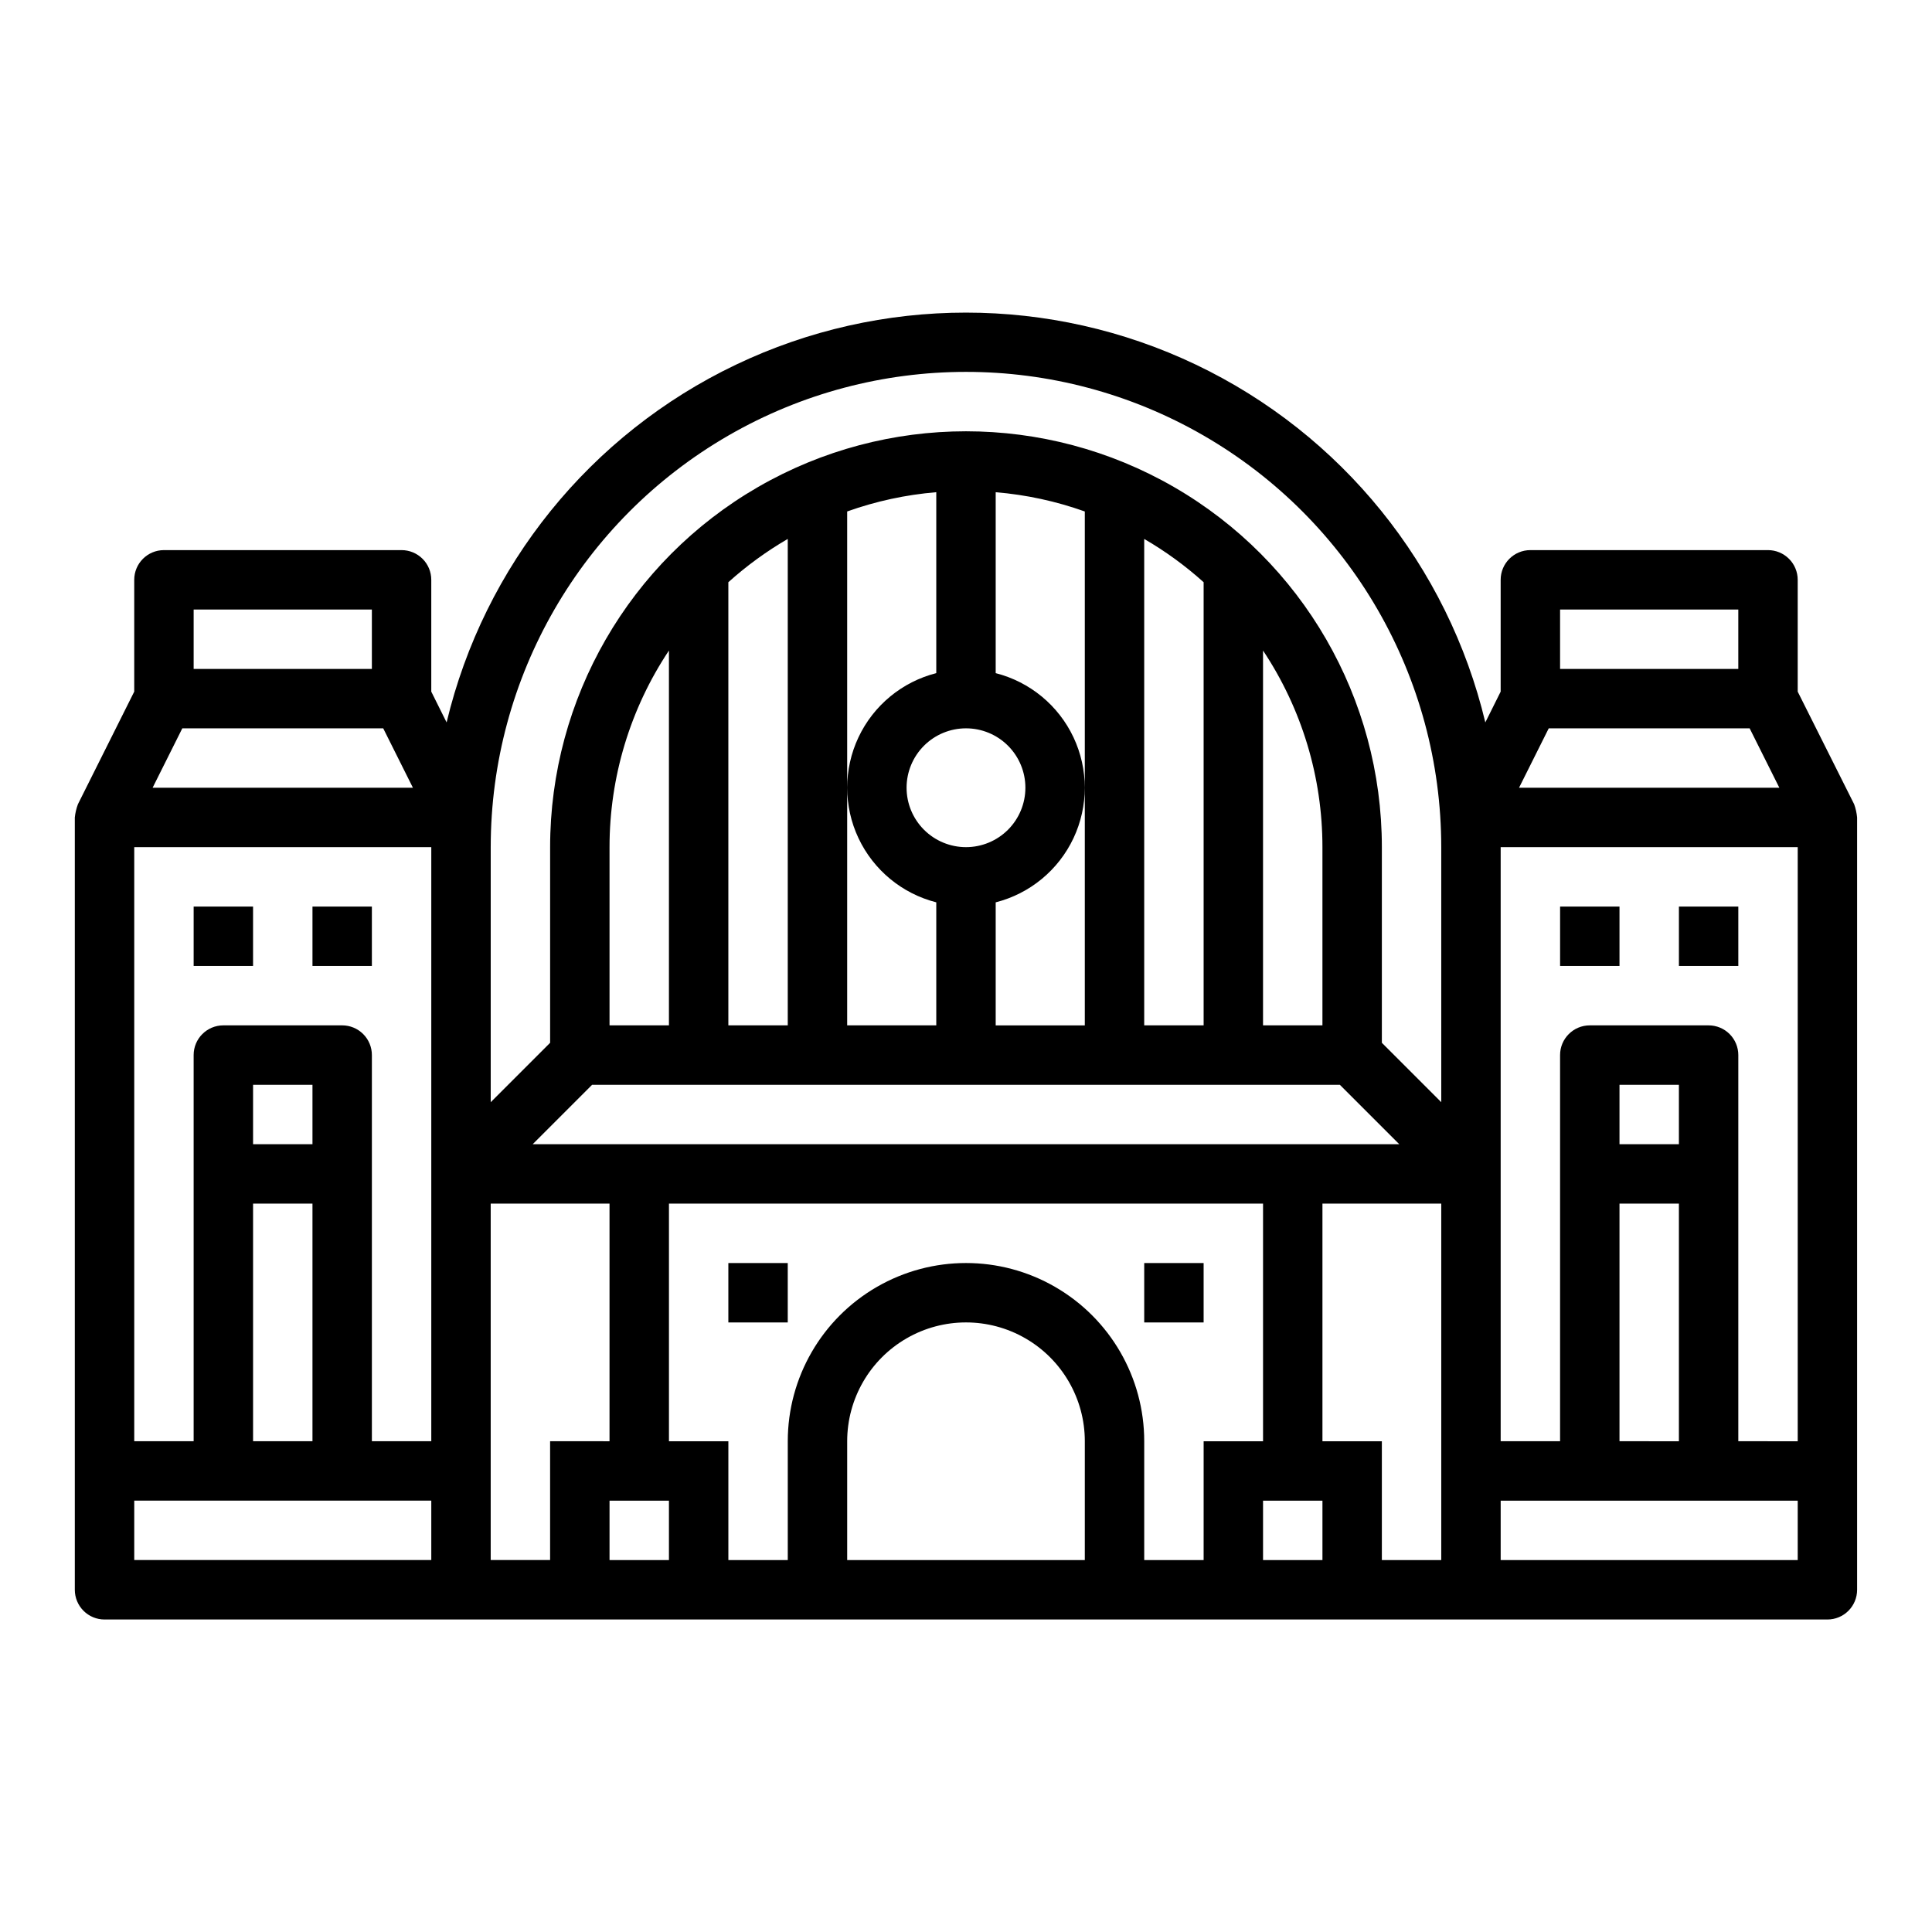 <?xml version="1.0" encoding="UTF-8"?>
<!-- Uploaded to: ICON Repo, www.svgrepo.com, Generator: ICON Repo Mixer Tools -->
<svg fill="#000000" width="800px" height="800px" version="1.1" viewBox="144 144 512 512" xmlns="http://www.w3.org/2000/svg">
 <g>
  <path d="m195.32 384.25h15.742v15.742h-15.742z"/>
  <path d="m226.81 384.25h15.742v15.742h-15.742z"/>
  <path d="m620.41 327.29v-29.629c0-2.09-0.828-4.094-2.305-5.566-1.477-1.477-3.477-2.309-5.566-2.309h-62.977c-4.348 0-7.871 3.527-7.871 7.875v29.629l-4.062 8.156c-9.938-41.555-38.117-76.395-76.672-94.797-38.559-18.406-83.367-18.406-121.93 0-38.555 18.402-66.734 53.242-76.672 94.797l-4.062-8.156v-29.629c0-2.09-0.828-4.094-2.305-5.566-1.477-1.477-3.477-2.309-5.566-2.309h-62.977c-4.348 0-7.871 3.527-7.871 7.875v29.629l-14.918 29.828c-0.426 1.133-0.703 2.312-0.828 3.516v204.68c0 2.086 0.832 4.09 2.309 5.566 1.477 1.477 3.477 2.305 5.566 2.305h456.58c2.086 0 4.09-0.828 5.566-2.305 1.473-1.477 2.305-3.481 2.305-5.566v-204.68c-0.113-1.199-0.375-2.383-0.789-3.516zm-425.09-21.758h47.23v15.742h-47.23zm-3.008 31.488h53.246l7.871 15.742h-68.988zm65.984 220.41h-78.719v-15.742h78.719zm-31.488-94.461v62.977l-15.742-0.004v-62.973zm-15.742-15.746v-15.742h15.742v15.742zm47.23 78.719h-15.742v-102.34c0-2.086-0.828-4.09-2.305-5.566-1.477-1.477-3.481-2.305-5.566-2.305h-31.488c-4.348 0-7.875 3.523-7.875 7.871v102.34h-15.742v-157.44h78.719zm31.488 31.488h-15.742v-94.461h31.488v62.977l-15.746-0.004zm209.29-125.95 15.742 15.742h-229.64l15.742-15.742zm-193.54-15.746v-47.23c-0.012-18.543 5.465-36.672 15.742-52.105v99.336zm31.488 0v-117.44c4.84-4.356 10.113-8.199 15.742-11.469v128.91zm70.848-93.348v-47.945c8.059 0.672 16 2.387 23.617 5.106v136.19h-23.617v-32.605c9.066-2.309 16.629-8.547 20.617-17.008 3.988-8.461 3.988-18.262 0-26.727-3.988-8.461-11.551-14.699-20.617-17.008zm7.871 30.371c0 4.176-1.66 8.18-4.609 11.133-2.953 2.953-6.957 4.613-11.133 4.613s-8.18-1.66-11.133-4.613c-2.953-2.953-4.613-6.957-4.613-11.133s1.66-8.18 4.613-11.133c2.953-2.953 6.957-4.609 11.133-4.609s8.18 1.656 11.133 4.609c2.949 2.953 4.609 6.957 4.609 11.133zm-23.617-30.371c-9.066 2.309-16.625 8.547-20.617 17.008-3.988 8.465-3.988 18.266 0 26.727 3.992 8.461 11.551 14.699 20.617 17.008v32.605h-23.613v-136.19c7.617-2.719 15.555-4.434 23.613-5.106zm55.105 93.348v-128.91c5.629 3.269 10.906 7.113 15.746 11.469v117.44zm31.488 0v-99.336c10.277 15.434 15.754 33.562 15.742 52.105v47.23zm-157.44 141.7h-15.742v-15.742h15.742zm110.21 0h-62.973v-31.488c0-11.246 6-21.645 15.742-27.27 9.742-5.625 21.746-5.625 31.488 0 9.742 5.625 15.746 16.023 15.746 27.27zm31.488 0h-15.742v-31.488c0-16.871-9.004-32.465-23.617-40.902s-32.617-8.438-47.23 0c-14.613 8.438-23.617 24.031-23.617 40.902v31.488h-15.742v-31.488h-15.746v-62.973h157.44v62.977l-15.742-0.004zm31.488 0h-15.742v-15.742h15.742zm31.488 0h-15.742v-31.488h-15.746v-62.973h31.488zm0-121.34-15.742-15.742v-51.844c0-39.375-21.004-75.758-55.105-95.445-34.098-19.688-76.109-19.688-110.21 0-34.098 19.688-55.105 56.07-55.105 95.445v51.844l-15.742 15.742v-67.586c0-45 24.004-86.578 62.977-109.08 38.969-22.5 86.98-22.5 125.95 0 38.969 22.5 62.973 64.078 62.973 109.08zm31.488-130.56h47.23v15.742h-47.23zm-3.008 31.488h53.246l7.871 15.742h-68.988zm65.984 220.41h-78.719v-15.742h78.719zm-31.488-94.461v62.977l-15.742-0.004v-62.973zm-15.742-15.742v-15.746h15.742v15.742zm47.23 78.719-15.742-0.004v-102.34c0-2.086-0.832-4.09-2.305-5.566-1.477-1.477-3.481-2.305-5.566-2.305h-31.488c-4.348 0-7.875 3.523-7.875 7.871v102.34h-15.742v-157.44h78.719z"/>
  <path d="m557.44 384.25h15.742v15.742h-15.742z"/>
  <path d="m588.93 384.25h15.742v15.742h-15.742z"/>
  <path d="m337.02 478.72h15.742v15.742h-15.742z"/>
  <path d="m447.23 478.72h15.742v15.742h-15.742z"/>
 </g>
</svg>